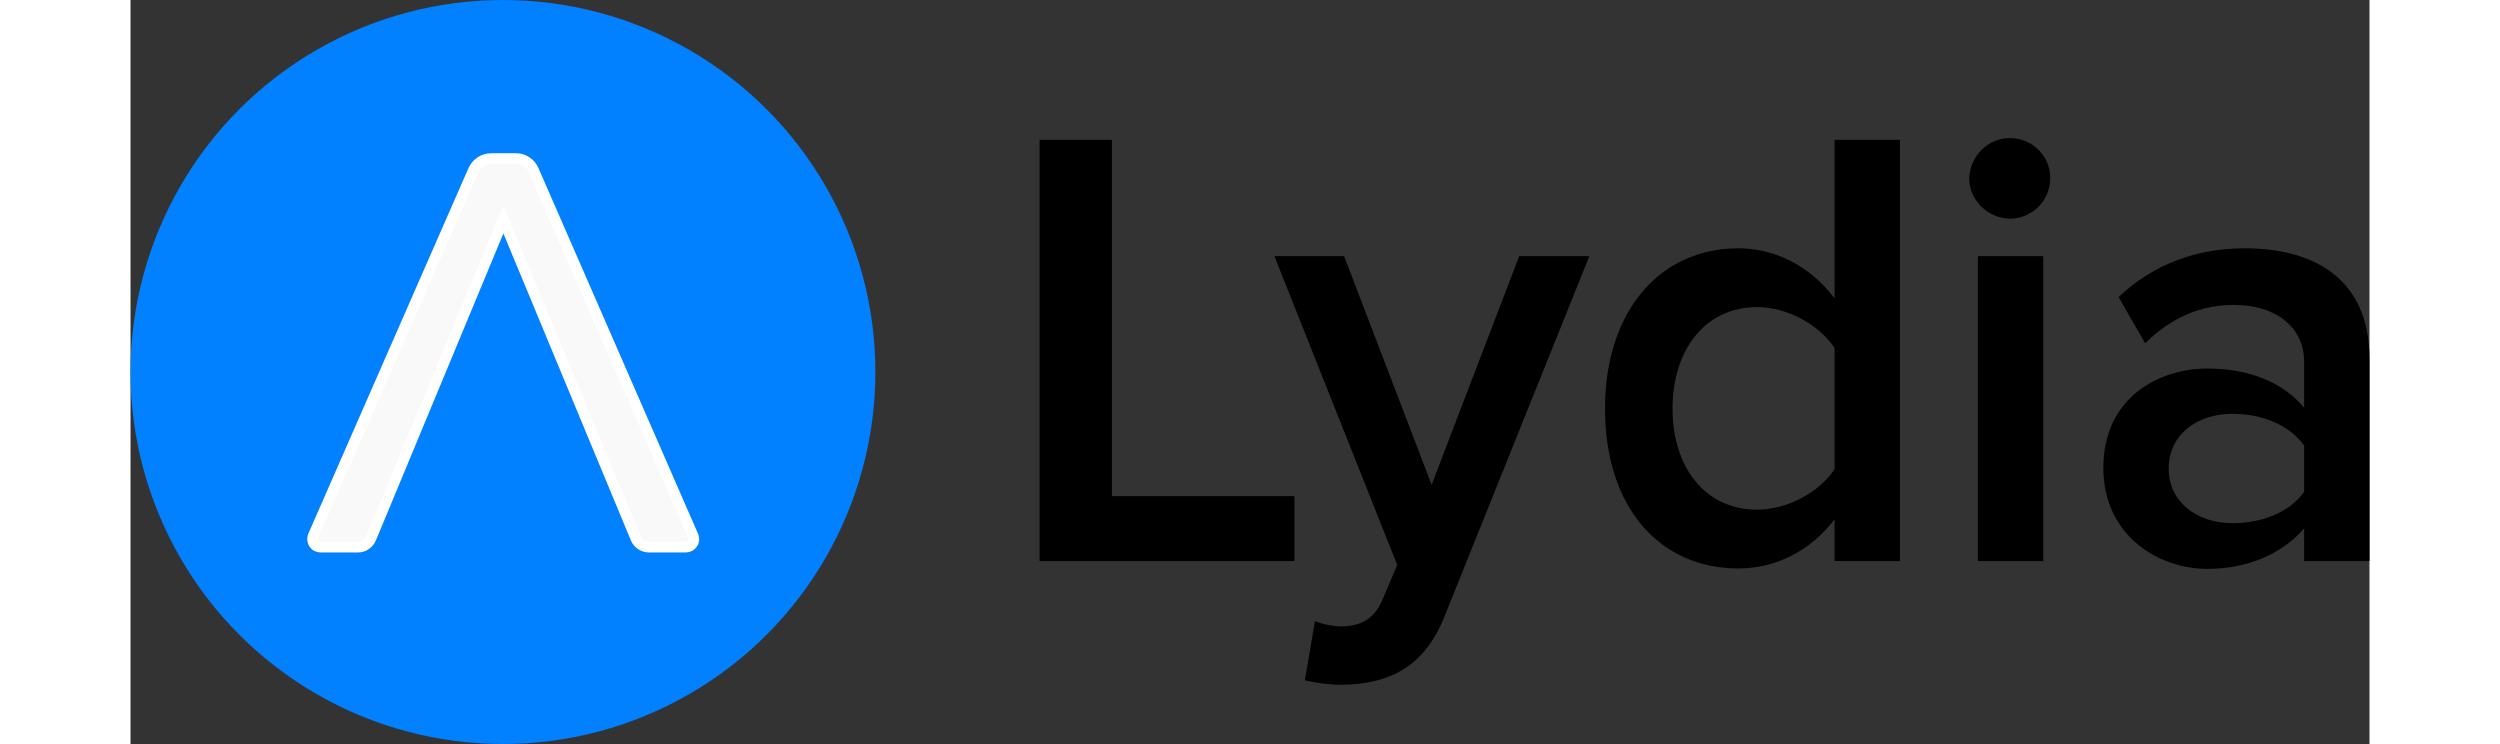 <?xml version="1.0" encoding="UTF-8"?>
<svg xmlns="http://www.w3.org/2000/svg" height="744" viewBox="46.8 31.8 514 170.8" width="2500">
  <rect x="46.8" y="31.8" width="514" height="170.8" fill="#333333" stroke="none"/>
  <path d="m325.4 90.6 20.1 52.5 20.1-52.5h16.1l-33.2 82.6c-4.7 11.9-13 15.7-23.7 15.8-2.8 0-5.6-.4-8.4-1l2.3-13.6c1.8.7 3.7 1.1 5.7 1.2 4.7 0 7.8-1.5 9.8-6.1l3.4-8-28.2-70.9zm206.8-1.8c15.2 0 28.6 6.5 28.6 25.4v46.4h-15v-7.5c-5.1 5.9-13.1 9.3-22.2 9.3-11.3 0-23.9-7.7-23.9-23.2 0-16.1 12.7-22.8 23.9-22.8 9.3 0 17.2 3 22.2 9v-10.5c0-8.1-6.6-13.1-16.1-13.1-7.7 0-14.4 2.9-20.4 8.8l-6.1-10.6c8-7.6 18-11.2 29-11.2zm-79.2-24.9v96.7h-15v-9.6c-5.3 7-13.2 11.3-22.1 11.3-17.7 0-30.6-13.6-30.6-36.7 0-22.6 12.8-36.8 30.6-36.8 8.5 0 16.5 4.1 22.1 11.5v-36.4zm-180.9 0v81.8h41.9v14.9h-58.5v-96.7zm213.8 26.7v70h-15v-70zm43.5 36.2c-8.4 0-14.7 4.9-14.7 12.6 0 7.5 6.3 12.5 14.7 12.5 6.6 0 13-2.4 16.4-7.2v-10.6c-3.4-4.8-9.8-7.3-16.4-7.3zm-109.2-24.5c-11.8 0-19.4 9.7-19.4 23.3 0 13.5 7.5 23.2 19.4 23.2 7.1 0 14.4-4.1 17.8-9.3v-27.8c-3.4-5.2-10.7-9.4-17.8-9.4zm58.2-38.8c5.1.1 9.2 4.2 9.1 9.3 0 5.1-4.2 9.2-9.3 9.2-5.1-.1-9.3-4.3-9.3-9.4.3-5.1 4.4-9.2 9.5-9.1z"></path>
  <ellipse cx="132.3" cy="117.2" fill="#0180ff" rx="85.5" ry="85.4"></ellipse>
  <path d="m139.3 70.8 36.7 84.1c.2.6.2 1.2-.2 1.7-.3.5-.9.8-1.5.8h-8.5c-1.3 0-2.5-.8-3-2l-30.4-73.2-30.4 73.2c-.5 1.2-1.7 2-2.9 2h-8.7c-.6 0-1.2-.3-1.5-.8s-.4-1.1-.2-1.7l36.8-84c.7-1.6 2.3-2.7 4.1-2.7h5.5c1.8-.1 3.5 1 4.2 2.6z" fill="#f9f9fa" stroke="#fff" stroke-width="2.45"></path>
</svg>
